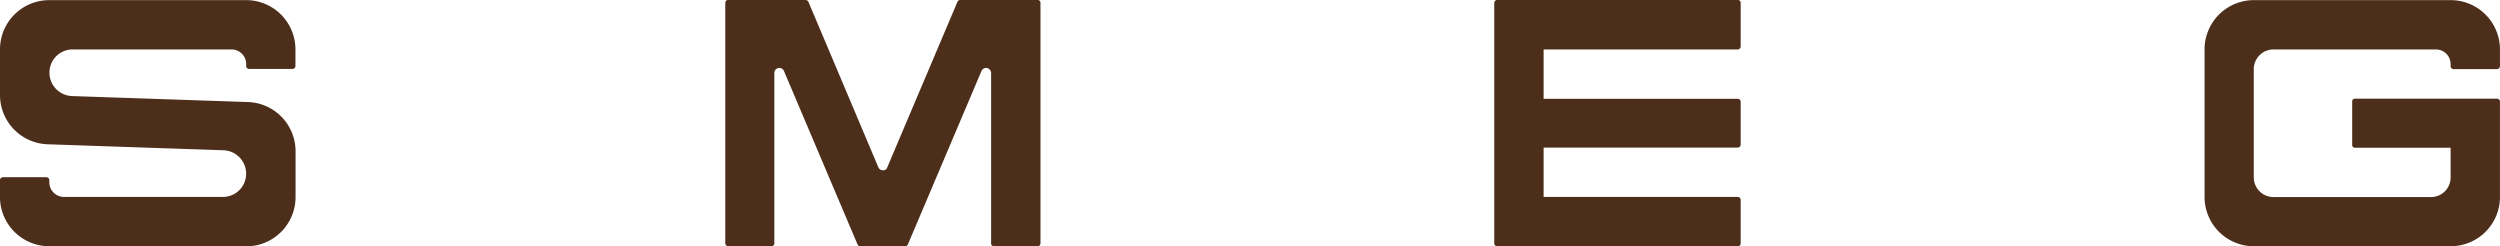 <svg xmlns="http://www.w3.org/2000/svg" width="83.416" height="8.216" viewBox="0 0 83.416 8.216">
  <g id="BY_SMEG" data-name="BY SMEG" transform="translate(-227.031 -34.145)">
    <path id="Tracciato_14472" data-name="Tracciato 14472" d="M297.726,47.266H296.28a.093.093,0,0,1-.092-.1V41.486a.177.177,0,0,0-.172-.171.175.175,0,0,0-.151.107L293.413,47.2a.088.088,0,0,1-.087.061h-1.508a.091.091,0,0,1-.09-.061l-2.453-5.783a.167.167,0,0,0-.32.065v5.683a.093.093,0,0,1-.091.1h-1.446a.1.1,0,0,1-.1-.1V39.146a.1.1,0,0,1,.1-.1h2.572a.123.123,0,0,1,.1.061l2.335,5.524a.17.17,0,0,0,.218.091.144.144,0,0,0,.081-.091l2.342-5.524a.114.114,0,0,1,.1-.061h2.569a.1.1,0,0,1,.1.1v8.023a.1.1,0,0,1-.1.1" transform="translate(-36.087 -4.905)" fill="#4c2e1a"/>
    <path id="Tracciato_14473" data-name="Tracciato 14473" d="M324.884,39.146V40.6a.1.1,0,0,1-.1.1h-6.475v1.646h6.475a.1.1,0,0,1,.1.094V43.88a.1.1,0,0,1-.1.094h-6.475v1.646h6.475a.1.1,0,0,1,.1.1v1.452a.1.1,0,0,1-.1.1h-8.022a.11.11,0,0,1-.1-.1V39.146a.11.11,0,0,1,.1-.1h8.022a.1.1,0,0,1,.1.1" transform="translate(-39.773 -4.905)" fill="#4c2e1a"/>
    <path id="Tracciato_14474" data-name="Tracciato 14474" d="M353.624,40.7v.556a.1.1,0,0,1-.1.1h-1.447a.1.1,0,0,1-.1-.1v-.064a.489.489,0,0,0-.49-.492h-5.417a.658.658,0,0,0-.661.651v3.621a.658.658,0,0,0,.661.653h5.254a.653.653,0,0,0,.653-.653v-.992h-3.184a.092.092,0,0,1-.1-.1V42.436a.09.09,0,0,1,.1-.094h4.731a.1.1,0,0,1,.1.094v3.185a1.645,1.645,0,0,1-1.646,1.645H345.41a1.645,1.645,0,0,1-1.643-1.645V40.7a1.645,1.645,0,0,1,1.643-1.646h6.568a1.646,1.646,0,0,1,1.646,1.646" transform="translate(-43.178 -4.905)" fill="#4c2e1a"/>
    <path id="Tracciato_14471" data-name="Tracciato 14471" d="M267.855,47.266h-6.568a1.645,1.645,0,0,1-1.646-1.645v-.558a.1.1,0,0,1,.1-.1h1.447a.1.1,0,0,1,.1.1v.064a.489.489,0,0,0,.491.494h5.3a.775.775,0,0,0,.776-.774.784.784,0,0,0-.751-.783l-5.877-.2a1.645,1.645,0,0,1-1.585-1.643V40.7a1.644,1.644,0,0,1,1.646-1.646h6.568A1.645,1.645,0,0,1,269.5,40.7v.556a.1.1,0,0,1-.1.094h-1.443a.092.092,0,0,1-.1-.094v-.064a.49.49,0,0,0-.491-.492h-5.3a.772.772,0,0,0-.774.772.781.781,0,0,0,.749.783l5.876.2a1.643,1.643,0,0,1,1.587,1.642v1.528a1.646,1.646,0,0,1-1.644,1.645" transform="translate(-32.611 -4.905)" fill="#4c2e1a"/>
  </g>
</svg>
